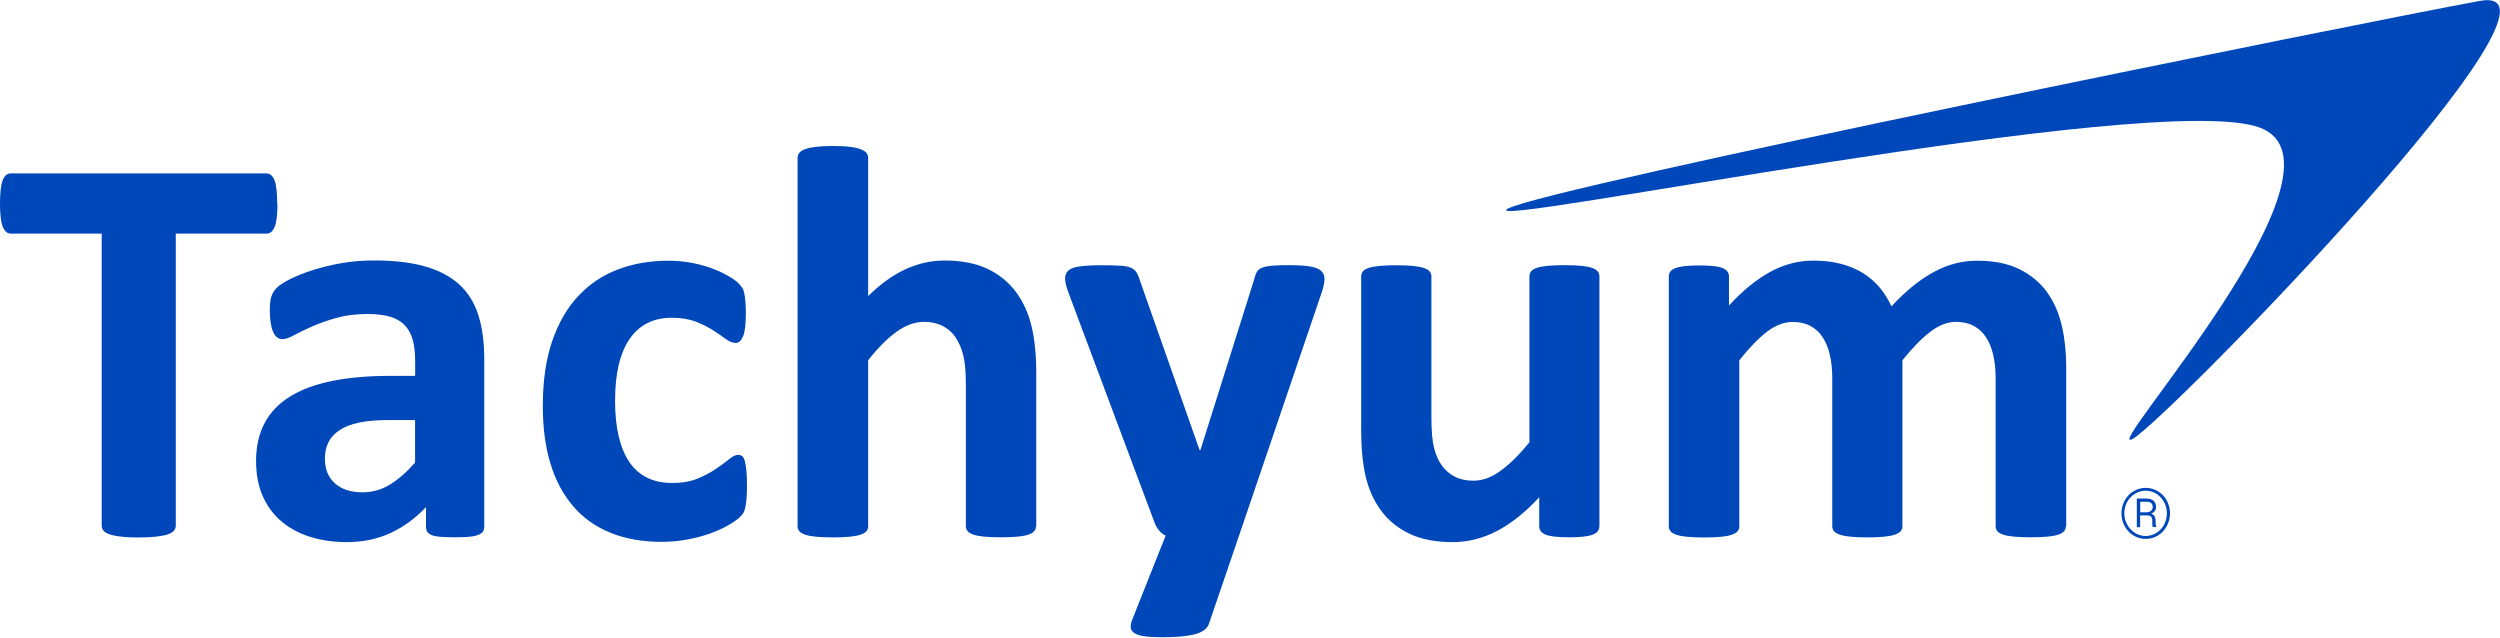 <svg id="Layer_1" xmlns="http://www.w3.org/2000/svg" viewBox="24.25 24.23 286.15 72.97">   <defs>     <style>.cls-1,.cls-2{fill:#0047ba;stroke-width:0px;}.cls-2{fill-rule:evenodd;}</style>   </defs>   <path class="cls-1" d="m56.01,47.54c0,.62-.03,1.15-.08,1.59-.05.44-.13.79-.24,1.06-.11.27-.24.46-.4.59-.16.13-.34.19-.53.19h-10.39v33.42c0,.21-.07.41-.21.58-.14.17-.37.31-.69.42-.32.11-.75.19-1.3.26-.55.06-1.22.1-2.04.1s-1.49-.03-2.04-.1c-.55-.06-.98-.15-1.3-.26-.32-.11-.55-.25-.69-.42-.14-.17-.21-.36-.21-.58v-33.42h-10.39c-.21,0-.4-.06-.54-.19-.15-.13-.28-.33-.39-.59-.11-.27-.19-.62-.24-1.06-.05-.44-.08-.97-.08-1.59s.03-1.19.08-1.63c.05-.45.13-.81.24-1.07.11-.27.23-.46.39-.58.15-.12.33-.18.54-.18h29.23c.19,0,.37.06.53.18.16.12.29.31.4.58.11.27.19.62.24,1.07.05.45.08.99.08,1.63Z"></path>   <path class="cls-1" d="m79.68,84.55c0,.3-.11.53-.32.7-.21.17-.55.29-1.01.37-.46.07-1.14.11-2.04.11-.96,0-1.66-.04-2.1-.11-.44-.07-.75-.2-.93-.37-.18-.17-.27-.41-.27-.7v-2.28c-1.18,1.26-2.52,2.24-4.02,2.95-1.51.7-3.18,1.06-5.02,1.06-1.52,0-2.91-.2-4.18-.59-1.27-.4-2.37-.98-3.3-1.76-.93-.78-1.65-1.75-2.16-2.9-.51-1.15-.77-2.5-.77-4.04,0-1.67.33-3.11.98-4.34.65-1.23,1.62-2.24,2.92-3.04,1.29-.8,2.9-1.39,4.82-1.78s4.16-.58,6.7-.58h2.79v-1.73c0-.9-.09-1.68-.27-2.36s-.48-1.23-.9-1.68c-.42-.45-.97-.78-1.67-.99-.69-.21-1.55-.32-2.58-.32-1.35,0-2.55.15-3.61.45-1.06.3-1.99.63-2.8.99-.81.36-1.49.69-2.04.99-.54.3-.99.45-1.33.45-.23,0-.44-.07-.62-.22-.18-.15-.33-.36-.45-.64-.12-.28-.21-.62-.27-1.03-.06-.41-.1-.85-.1-1.35,0-.66.05-1.19.16-1.57.11-.38.31-.73.61-1.04.3-.31.82-.65,1.57-1.03.75-.37,1.62-.72,2.63-1.04,1-.32,2.1-.58,3.29-.79,1.19-.2,2.41-.3,3.67-.3,2.24,0,4.16.22,5.75.66,1.59.44,2.9,1.11,3.93,2.02,1.03.91,1.77,2.08,2.24,3.51.47,1.43.7,3.13.7,5.1v19.23Zm-7.92-12.24h-3.08c-1.3,0-2.42.1-3.33.29-.92.19-1.67.48-2.24.87-.58.38-1,.85-1.27,1.39-.27.54-.4,1.17-.4,1.87,0,1.2.38,2.14,1.14,2.82.76.68,1.81,1.03,3.16,1.03,1.13,0,2.17-.29,3.12-.87.95-.58,1.92-1.42,2.9-2.53v-4.87Z"></path>   <path class="cls-1" d="m109.75,79.9c0,.56-.02,1.02-.05,1.39s-.08.69-.13.95c-.05.26-.12.46-.19.62-.08.16-.24.36-.5.61-.26.25-.69.54-1.31.9-.62.35-1.33.67-2.12.95-.79.28-1.65.5-2.58.67-.93.17-1.89.26-2.87.26-2.2,0-4.15-.34-5.85-1.03-1.7-.68-3.13-1.69-4.28-3.03-1.15-1.34-2.03-2.96-2.61-4.89-.59-1.92-.88-4.12-.88-6.6,0-2.86.36-5.34,1.07-7.42.72-2.08,1.71-3.81,3-5.18,1.28-1.37,2.8-2.38,4.55-3.04,1.75-.66,3.68-.99,5.77-.99.85,0,1.69.08,2.52.22.82.15,1.59.35,2.31.61.72.26,1.36.54,1.92.87.57.32.97.6,1.2.83.23.24.4.43.5.59s.17.37.22.62c.05.26.1.57.13.95.03.37.05.83.05,1.36,0,1.24-.11,2.11-.32,2.61-.21.5-.49.75-.83.75-.36,0-.75-.15-1.15-.45-.41-.3-.89-.63-1.44-.99-.56-.36-1.22-.69-1.99-.99-.77-.3-1.69-.45-2.76-.45-2.09,0-3.7.81-4.81,2.42-1.11,1.61-1.67,3.98-1.67,7.1,0,1.54.14,2.9.42,4.07.28,1.17.69,2.16,1.23,2.95.54.79,1.23,1.38,2.05,1.78.82.4,1.78.59,2.87.59s2.07-.17,2.87-.5c.8-.33,1.5-.7,2.1-1.11.6-.41,1.1-.77,1.51-1.11.41-.33.75-.5,1.03-.5.19,0,.35.05.48.16.13.11.23.3.3.59.07.29.13.66.18,1.11.04.45.06,1.03.06,1.73Z"></path>   <path class="cls-1" d="m142.83,84.45c0,.21-.06.4-.19.56s-.34.29-.64.4c-.3.11-.71.19-1.23.24-.52.05-1.17.08-1.94.08s-1.45-.03-1.97-.08c-.52-.05-.94-.13-1.23-.24-.3-.11-.51-.24-.64-.4-.13-.16-.19-.35-.19-.56v-16.31c0-1.39-.1-2.48-.3-3.27-.2-.79-.5-1.47-.88-2.03-.38-.57-.88-1-1.49-1.31-.61-.31-1.32-.46-2.13-.46-1.03,0-2.06.37-3.11,1.12-1.05.75-2.14,1.84-3.27,3.27v19c0,.21-.06.4-.19.56-.13.16-.35.29-.66.4-.31.11-.72.19-1.23.24-.51.05-1.16.08-1.96.08s-1.44-.03-1.96-.08c-.51-.05-.92-.13-1.23-.24-.31-.11-.53-.24-.66-.4-.13-.16-.19-.35-.19-.56v-42.14c0-.21.06-.41.19-.58.13-.17.35-.32.66-.43.31-.12.72-.21,1.23-.27.51-.06,1.16-.1,1.96-.1s1.44.03,1.96.1c.51.06.92.16,1.23.27.31.12.53.26.66.43.13.17.19.36.19.58v15.8c1.39-1.37,2.8-2.39,4.25-3.06,1.44-.67,2.94-1.01,4.5-1.01,1.94,0,3.58.32,4.92.96,1.34.64,2.41,1.52,3.24,2.63.82,1.11,1.42,2.41,1.78,3.89.36,1.49.55,3.28.55,5.4v17.53Z"></path>   <path class="cls-1" d="m166.07,85.54l-3.46,10.13c-.19.53-.72.92-1.57,1.15-.86.23-2.11.35-3.75.35-.86,0-1.54-.04-2.05-.11-.51-.07-.9-.2-1.15-.37-.26-.17-.4-.38-.42-.64-.02-.26.04-.57.19-.93l3.81-9.58c-.28-.13-.53-.33-.75-.59-.22-.27-.39-.55-.5-.85l-9.84-26.28c-.28-.75-.42-1.32-.42-1.71s.13-.7.39-.93c.26-.22.69-.38,1.3-.46.61-.08,1.42-.13,2.42-.13.92,0,1.65.02,2.18.05.53.03.95.11,1.25.24.3.13.52.33.67.59.15.27.3.65.45,1.14l6.73,19.13h.1l6.15-19.52c.13-.56.29-.92.5-1.11.2-.18.54-.32,1.01-.4.47-.08,1.29-.13,2.47-.13.92,0,1.68.04,2.29.13.61.09,1.06.25,1.35.48.29.24.43.55.43.95s-.09.86-.26,1.39l-9.52,28.01Z"></path>   <path class="cls-1" d="m207.31,84.45c0,.21-.05.4-.16.56-.11.16-.29.29-.56.4-.27.11-.62.19-1.06.24s-.99.08-1.65.08c-.7,0-1.28-.03-1.71-.08-.44-.05-.79-.13-1.04-.24-.26-.11-.44-.24-.54-.4-.11-.16-.16-.35-.16-.56v-3.3c-1.58,1.71-3.19,2.99-4.82,3.85-1.64.85-3.33,1.28-5.08,1.28-1.97,0-3.62-.32-4.95-.96-1.34-.64-2.42-1.52-3.24-2.63-.82-1.11-1.41-2.4-1.76-3.86-.35-1.46-.53-3.28-.53-5.46v-17.5c0-.21.06-.4.18-.56.12-.16.33-.29.64-.4.31-.11.73-.19,1.25-.24.52-.05,1.17-.08,1.94-.08s1.44.03,1.95.08c.51.05.92.13,1.23.24.31.11.53.24.66.4.13.16.19.35.19.56v16.15c0,1.5.1,2.64.29,3.43.19.79.49,1.47.88,2.03.4.57.9,1,1.51,1.31.61.31,1.32.46,2.13.46,1.03,0,2.06-.37,3.09-1.12,1.04-.75,2.14-1.84,3.32-3.27v-19c0-.21.06-.4.18-.56.12-.16.33-.29.64-.4.31-.11.72-.19,1.23-.24.51-.05,1.16-.08,1.95-.08s1.44.03,1.96.08c.51.05.92.13,1.22.24.3.11.51.24.64.4.13.16.19.35.19.56v28.58Z"></path>   <path class="cls-1" d="m260.71,84.45c0,.21-.06.4-.19.56s-.34.29-.64.4c-.3.11-.71.19-1.22.24-.51.05-1.16.08-1.95.08s-1.48-.03-1.99-.08c-.51-.05-.92-.13-1.23-.24-.31-.11-.52-.24-.64-.4-.12-.16-.18-.35-.18-.56v-16.95c0-.96-.09-1.84-.27-2.63-.18-.79-.46-1.47-.83-2.03-.37-.57-.84-1-1.41-1.31-.57-.31-1.24-.46-2.03-.46-.96,0-1.93.37-2.92,1.12-.98.75-2.05,1.84-3.21,3.27v19c0,.21-.06.4-.19.56s-.35.29-.66.4c-.31.11-.72.19-1.23.24-.51.05-1.15.08-1.92.08s-1.44-.03-1.95-.08c-.51-.05-.93-.13-1.23-.24-.31-.11-.53-.24-.66-.4s-.19-.35-.19-.56v-16.95c0-.96-.09-1.84-.27-2.63-.18-.79-.45-1.47-.82-2.03-.36-.57-.83-1-1.41-1.31-.58-.31-1.25-.46-2.02-.46-.98,0-1.97.37-2.95,1.12-.98.75-2.04,1.84-3.17,3.27v19c0,.21-.06.4-.19.56s-.35.29-.66.4c-.31.11-.72.19-1.23.24-.51.05-1.16.08-1.95.08s-1.44-.03-1.96-.08c-.51-.05-.92-.13-1.23-.24-.31-.11-.53-.24-.66-.4s-.19-.35-.19-.56v-28.58c0-.21.05-.4.16-.56.11-.16.3-.29.58-.4.28-.11.64-.19,1.07-.24.44-.05.99-.08,1.65-.08s1.25.03,1.7.08c.45.05.8.13,1.04.24.25.11.42.24.53.4.11.16.16.35.16.56v3.3c1.58-1.71,3.16-2.99,4.73-3.85,1.57-.85,3.21-1.28,4.92-1.28,1.18,0,2.23.12,3.17.37.94.25,1.78.6,2.52,1.06.74.46,1.37,1.01,1.91,1.65.53.64.98,1.36,1.35,2.15.85-.92,1.69-1.71,2.52-2.37.82-.66,1.64-1.2,2.44-1.62.8-.42,1.6-.73,2.4-.93.8-.2,1.62-.3,2.45-.3,1.9,0,3.5.32,4.81.96,1.3.64,2.36,1.51,3.16,2.61.8,1.1,1.37,2.39,1.71,3.86.34,1.47.51,3.03.51,4.68v18.3Z"></path>   <path class="cls-2" d="m308.05,24.34c13.47-2.53-35.49,47.65-39.66,50.11-4.24,2.39,26.46-31.24,14.5-35.62-11.9-4.38-90.33,11.76-86.09,9.3,4.17-2.39,97.85-21.33,111.26-23.79"></path>   <path class="cls-1" d="m267.07,82.98c0-.53.12-1.01.37-1.46s.58-.81,1.01-1.06.9-.39,1.4-.39.97.13,1.4.39.77.61,1.01,1.06.37.94.37,1.46-.12,1-.36,1.45-.57.81-1,1.08-.9.4-1.42.4-.99-.13-1.42-.4-.76-.63-1-1.08-.36-.93-.36-1.45Zm.33,0c0,.47.11.9.33,1.3s.52.72.89.95.79.35,1.22.35.84-.12,1.22-.35.68-.55.89-.95.32-.84.32-1.3-.11-.89-.32-1.28-.51-.71-.88-.95-.79-.35-1.24-.35-.85.12-1.22.35-.68.54-.89.94-.32.83-.32,1.29Zm1.81.24v1.35h-.38v-3.28h1.01c.38,0,.68.08.88.24s.31.4.31.73c0,.35-.18.6-.55.77.19.07.32.17.39.31.07.14.11.31.11.51s0,.34.02.43c.01.09.03.16.05.22v.06h-.4c-.04-.09-.05-.33-.05-.71,0-.23-.05-.4-.15-.49-.1-.1-.26-.14-.5-.14h-.73Zm0-.35h.71c.21,0,.38-.05.52-.16s.21-.25.21-.43c0-.22-.06-.38-.17-.47s-.31-.15-.58-.15h-.68v1.22Z"></path> </svg>